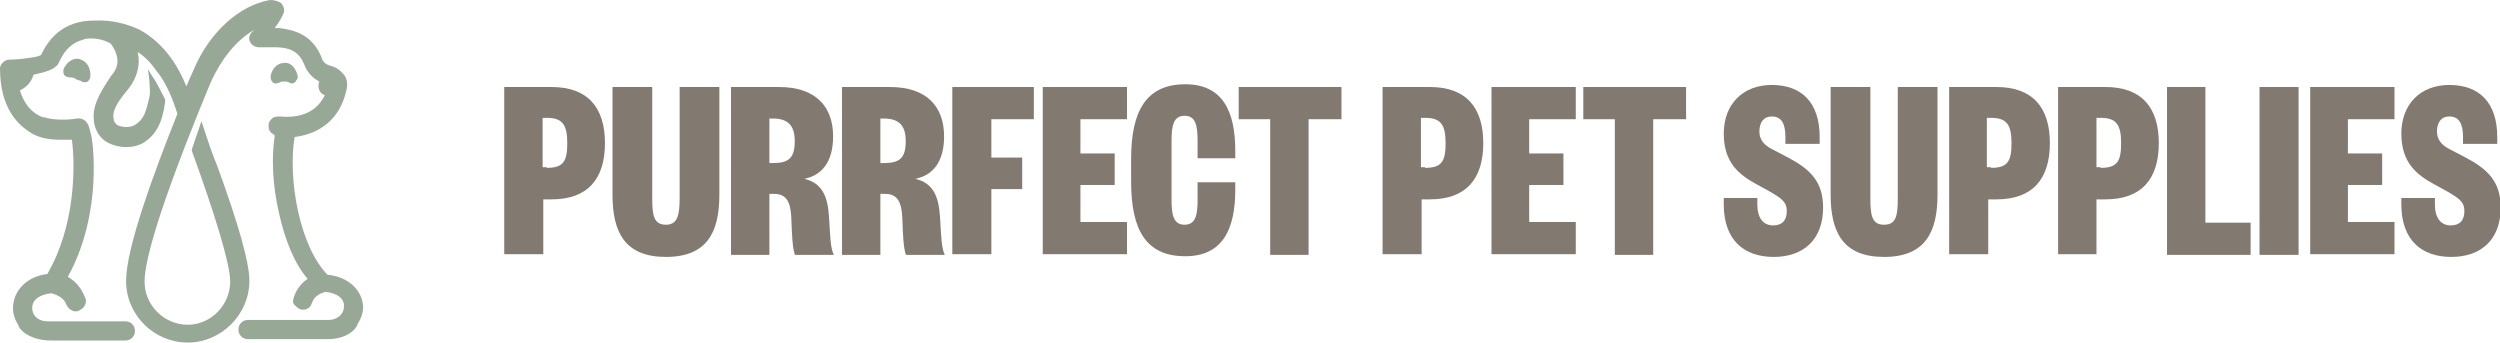 <svg xml:space="preserve" style="enable-background:new 0 0 364.9 50;" viewBox="0 0 364.9 50" y="0px" x="0px" xmlns:xlink="http://www.w3.org/1999/xlink" xmlns="http://www.w3.org/2000/svg" id="Layer_1" version="1.1">
<style type="text/css">
	.st0{fill:#97A897;}
	.st1{fill:#827970;}
</style>
<g>
	<g>
		<g>
			<g>
				<path d="M9.5,9.7c-0.3,0.3-0.3,0.8-0.2,1.1s0.5,0.5,0.9,0.5c0.3,0,0.5,0,0.8,0.2s0.5,0.2,0.8,0.3
					C12,12,12.1,12,12.4,12c0.2,0,0.3,0,0.5-0.2s0.3-0.5,0.3-0.8c0-1.1-0.5-2-1.4-2.3C11.1,8.3,10,8.8,9.5,9.7z" class="st0"></path>
				<path d="M40.7,12.1c0.3-0.2,0.5-0.2,0.8-0.2s0.5,0,0.8,0.2s0.8,0,0.9-0.3c0.3-0.3,0.3-0.6,0.2-0.9
					c-0.3-1.1-1.1-1.9-2-1.7c-0.9,0-1.7,0.8-1.9,1.9c0,0.3,0,0.6,0.3,0.9c0.2,0.2,0.5,0.2,0.6,0.2C40.4,12.1,40.5,12.1,40.7,12.1z" class="st0"></path>
				<path d="M47.8,40.1L47.8,40.1C43.7,35.9,42,26.1,43,20c3.9-0.5,6.6-2.8,7.5-6.6c0.3-0.9,0.2-1.9-0.3-2.5
					s-1.1-1.1-2-1.3c-0.6-0.2-1.1-0.5-1.3-1.3l0,0C45.5,5,43,4.4,40.8,4.1l0,0h-0.2c-0.2,0-0.5,0-0.5,0c0.8-1.1,1.1-1.7,1.3-2.2
					s0-0.9-0.3-1.4c-0.4-0.3-1-0.5-1.7-0.5c-4.5,0.8-8.8,4.7-11.1,10.1c-0.3,0.6-0.6,1.4-1.1,2.5c-0.9-2.2-2.8-6.1-6.9-8.3
					c-2-0.9-4.1-1.4-6.4-1.3C12,3,8.3,3.3,6.1,7.8c0,0.3-0.5,0.5-2.2,0.7C2.8,8.7,1.5,8.7,1.4,8.7C0.7,8.7,0.1,9.3,0,9.9
					c0,5.8,2.5,8.3,4.7,9.6c1.1,0.6,2.3,0.9,4.2,0.9c0.5,0,1.1,0,1.6,0C11,24.3,11,33,6.9,40c-2.8,0.3-5,2.3-5,5
					c0,0.9,0.3,1.7,0.8,2.5c-0.1,0.2,1.2,2.2,4.8,2.2h10.8c0.8,0,1.4-0.6,1.4-1.4s-0.6-1.4-1.4-1.4H7c-1.7,0-2.3-1.1-2.3-1.9
					c0-1.3,1.1-2,2.8-2.2c1.1,0.3,1.9,0.8,2.2,1.7c0.2,0.3,0.3,0.6,0.8,0.8c0.3,0.2,0.8,0.2,1.1,0s0.6-0.3,0.8-0.8
					c0.2-0.3,0.2-0.8,0-1.1c-0.5-1.3-1.3-2.3-2.5-3c5.2-9.4,3.6-20.2,3.4-20.7c-0.2-0.6-0.3-1.4-0.5-1.6c-0.3-0.6-0.9-0.9-1.6-0.8
					c-1.1,0.2-3.3,0.3-4.8-0.2H6.2c-1.6-0.6-2.7-2-3.3-3.9c0.6-0.3,1.6-0.9,2-2.3c2.3-0.5,3.4-0.9,3.8-2c0.8-1.7,1.9-2.7,3.4-3.1
					c0.3-0.2,2.3-0.5,4.1,0.6C16.6,7,16.9,7.5,17,8c0.3,0.9,0.2,2-0.8,3.1c-2,3-2.7,4.5-2.5,6.6c0.2,1.4,0.9,2.5,2,3.1
					c1.7,0.9,3.8,0.9,5.3,0c1.7-1.1,2.7-2.8,3.1-5.9v-0.2v-0.2c-0.5-0.9-1.1-2.3-1.9-3.4l-0.6-1l0.2,1.6c0,0.8,0.2,1.7,0,2.5
					c-0.5,2.2-0.8,3.1-1.9,3.9c-0.8,0.6-1.9,0.5-2.7,0.2c-0.3-0.2-0.6-0.5-0.6-0.9c-0.2-0.9,0-1.9,2.2-4.5c1.3-1.7,1.7-3.6,1.3-5.3
					c0.5,0.3,1.6,1.1,2.7,2.7c1.6,1.9,2.5,4.5,3.1,6.3c-3.4,8.5-7.5,19.6-7.5,24.4c0,5,4.1,9,9,9s9-4.1,9-9c0-2.7-1.6-8.3-4.7-16.8
					c-0.8-1.9-1.4-3.8-2-5.6l-0.3-0.9L28,21.8V22c3.4,9.4,5.6,16.5,5.6,19.1c0,3.4-2.8,6.3-6.2,6.3s-6.3-2.8-6.3-6.3
					c0-3.4,2.7-11.9,7.7-24.3c1.1-2.7,1.9-4.7,2.2-5.3C32.2,9,34.2,6,37.2,4.3c-1,0.7-0.9,1.5-0.7,1.8c0.2,0.5,0.8,0.8,1.3,0.8h2.7
					c1.4,0.1,3,0.3,3.9,2.5c0.5,1.3,1.3,2,2.2,2.5c-0.3,0.9,0,1.7,0.8,2c-1.1,2.3-3.3,3.4-6.6,3.1c-0.3,0-0.8,0-1.1,0.3
					s-0.5,0.6-0.5,0.9s0,0.8,0.3,1.1c0.2,0.2,0.5,0.3,0.6,0.5c-0.5,3.3-0.3,7.3,0.6,11.2c0.9,4.1,2.3,7.5,4.2,9.7
					c-0.9,0.6-1.7,1.6-2,2.7c-0.2,0.5-0.2,0.9,0.2,1.2c0.3,0.3,0.6,0.6,1.1,0.6c0.6,0,1.1-0.3,1.3-0.9c0.3-0.9,0.9-1.4,2-1.7
					c1.9,0.2,2.8,1.1,2.7,2.2c0,0.9-0.8,1.9-2.3,1.9H36.2c-0.8,0-1.4,0.6-1.4,1.4s0.6,1.4,1.4,1.4h11.6c3.3,0,4.4-1.9,4.4-2.2
					c0.5-0.8,0.8-1.6,0.8-2.5C52.9,42.4,50.9,40.4,47.8,40.1z" class="st0"></path>
			</g>
		</g>
	</g>
	<g>
		<path d="M79.2,37.1h-5.6V12.7h6.9c5.3,0,7.8,3,7.8,8.2c0,5.2-2.5,8.2-7.8,8.2h-1.2V37.1z M79.8,24.5
			c2.4,0,3-0.9,3-3.6s-0.7-3.7-3-3.7h-0.6v7.2H79.8z" class="st1"></path>
		<path d="M89.4,28.4V12.7h5.8v16.2c0,2.5,0.2,3.9,2,3.9c1.7,0,2-1.4,2-3.9V12.7h5.8v15.7c0,5.5-1.8,9.1-7.8,9.1
			C91.2,37.5,89.4,33.9,89.4,28.4z" class="st1"></path>
		<path d="M116,37.1c-0.3-0.9-0.4-2.4-0.5-5.3c-0.1-2.3-0.7-3.5-2.5-3.5h-0.7v8.9h-5.6V12.7h7c5.4,0,7.9,2.9,7.9,7.2
			c0,3.8-1.7,5.7-4.2,6.2c2.5,0.6,3.4,2.4,3.6,5.5c0.2,3.2,0.2,4.5,0.7,5.6H116z M112.8,23.8c2.3,0,3.2-0.7,3.2-3.2
			c0-2.2-0.9-3.3-3.2-3.3h-0.5v6.5H112.8z" class="st1"></path>
		<path d="M132.2,37.1c-0.3-0.9-0.4-2.4-0.5-5.3c-0.1-2.3-0.7-3.5-2.5-3.5h-0.7v8.9h-5.6V12.7h7c5.4,0,7.9,2.9,7.9,7.2
			c0,3.8-1.7,5.7-4.2,6.2c2.5,0.6,3.4,2.4,3.6,5.5c0.2,3.2,0.2,4.5,0.7,5.6H132.2z M129,23.8c2.3,0,3.2-0.7,3.2-3.2
			c0-2.2-0.9-3.3-3.2-3.3h-0.5v6.5H129z" class="st1"></path>
		<path d="M139,37.1V12.7h11.9v4.7h-6.2V23h4.5v4.6h-4.5v9.5H139z" class="st1"></path>
		<path d="M164.5,37.1h-12.3V12.7h12.3v4.7h-6.8v5h5V27h-5v5.4h6.8V37.1z" class="st1"></path>
		<path d="M171,29.2c0,2.2,0.3,3.6,1.9,3.6s1.9-1.4,1.9-3.6v-2.6h5.5v1.1c0,5.7-1.8,9.7-7.3,9.7
			c-5.7,0-7.9-3.8-7.9-10.9v-3.3c0-7,2.2-10.9,7.9-10.9c5.5,0,7.3,4,7.3,9.7v1.1h-5.5v-2.6c0-2.2-0.3-3.6-1.9-3.6s-1.9,1.4-1.9,3.6
			V29.2z" class="st1"></path>
		<path d="M185.4,37.1V17.4h-4.6v-4.7h15v4.7h-4.8v19.8H185.4z" class="st1"></path>
		<path d="M207.4,37.1h-5.6V12.7h6.9c5.3,0,7.8,3,7.8,8.2c0,5.2-2.5,8.2-7.8,8.2h-1.2V37.1z M208,24.5
			c2.4,0,3-0.9,3-3.6s-0.7-3.7-3-3.7h-0.6v7.2H208z" class="st1"></path>
		<path d="M230,37.1h-12.3V12.7H230v4.7h-6.8v5h5V27h-5v5.4h6.8V37.1z" class="st1"></path>
		<path d="M235.7,37.1V17.4h-4.6v-4.7h15v4.7h-4.8v19.8H235.7z" class="st1"></path>
		<path d="M256.5,28.9v1c0,1.8,0.8,3,2.3,3c1.3,0,2-0.7,2-2.1c0-1.4-0.9-1.9-2.4-2.8l-2-1.1c-2.6-1.4-4.8-3.2-4.8-7.4
			c0-4.3,2.8-7.1,7-7.1c4.4,0,7,2.6,7,7.6v1h-5v-1c0-2-0.6-3-2-3c-1.2,0-1.8,0.9-1.8,2.2c0,1.2,0.7,2,1.9,2.6l2.3,1.2
			c3.2,1.7,5.1,3.5,5.1,7.3c0,4.7-2.9,7.2-7.2,7.2s-7.3-2.4-7.3-7.7v-0.9H256.5z" class="st1"></path>
		<path d="M267.2,28.4V12.7h5.8v16.2c0,2.5,0.2,3.9,2,3.9s2-1.4,2-3.9V12.7h5.8v15.7c0,5.5-1.8,9.1-7.8,9.1
			S267.2,33.9,267.2,28.4z" class="st1"></path>
		<path d="M290.1,37.1h-5.6V12.7h6.9c5.3,0,7.8,3,7.8,8.2c0,5.2-2.5,8.2-7.8,8.2h-1.2V37.1z M290.6,24.5
			c2.4,0,3-0.9,3-3.6s-0.7-3.7-3-3.7h-0.6v7.2H290.6z" class="st1"></path>
		<path d="M306,37.1h-5.6V12.7h6.9c5.3,0,7.8,3,7.8,8.2c0,5.2-2.5,8.2-7.8,8.2H306V37.1z M306.6,24.5c2.4,0,3-0.9,3-3.6
			s-0.7-3.7-3-3.7H306v7.2H306.6z" class="st1"></path>
		<path d="M321.9,12.7v19.8h6.6v4.7h-12.2V12.7H321.9z" class="st1"></path>
		<path d="M335.5,12.7v24.5h-5.7V12.7H335.5z" class="st1"></path>
		<path d="M349.5,37.1h-12.3V12.7h12.3v4.7h-6.8v5h5V27h-5v5.4h6.8V37.1z" class="st1"></path>
		<path d="M355.4,28.9v1c0,1.8,0.8,3,2.3,3c1.3,0,2-0.7,2-2.1c0-1.4-0.9-1.9-2.4-2.8l-2-1.1c-2.6-1.4-4.8-3.2-4.8-7.4
			c0-4.3,2.8-7.1,7-7.1c4.4,0,7,2.6,7,7.6v1h-5v-1c0-2-0.6-3-2-3c-1.2,0-1.8,0.9-1.8,2.2c0,1.2,0.7,2,1.9,2.6l2.3,1.2
			c3.2,1.7,5.1,3.5,5.1,7.3c0,4.7-2.9,7.2-7.2,7.2s-7.3-2.4-7.3-7.7v-0.9H355.4z" class="st1"></path>
	</g>
</g>
</svg>
